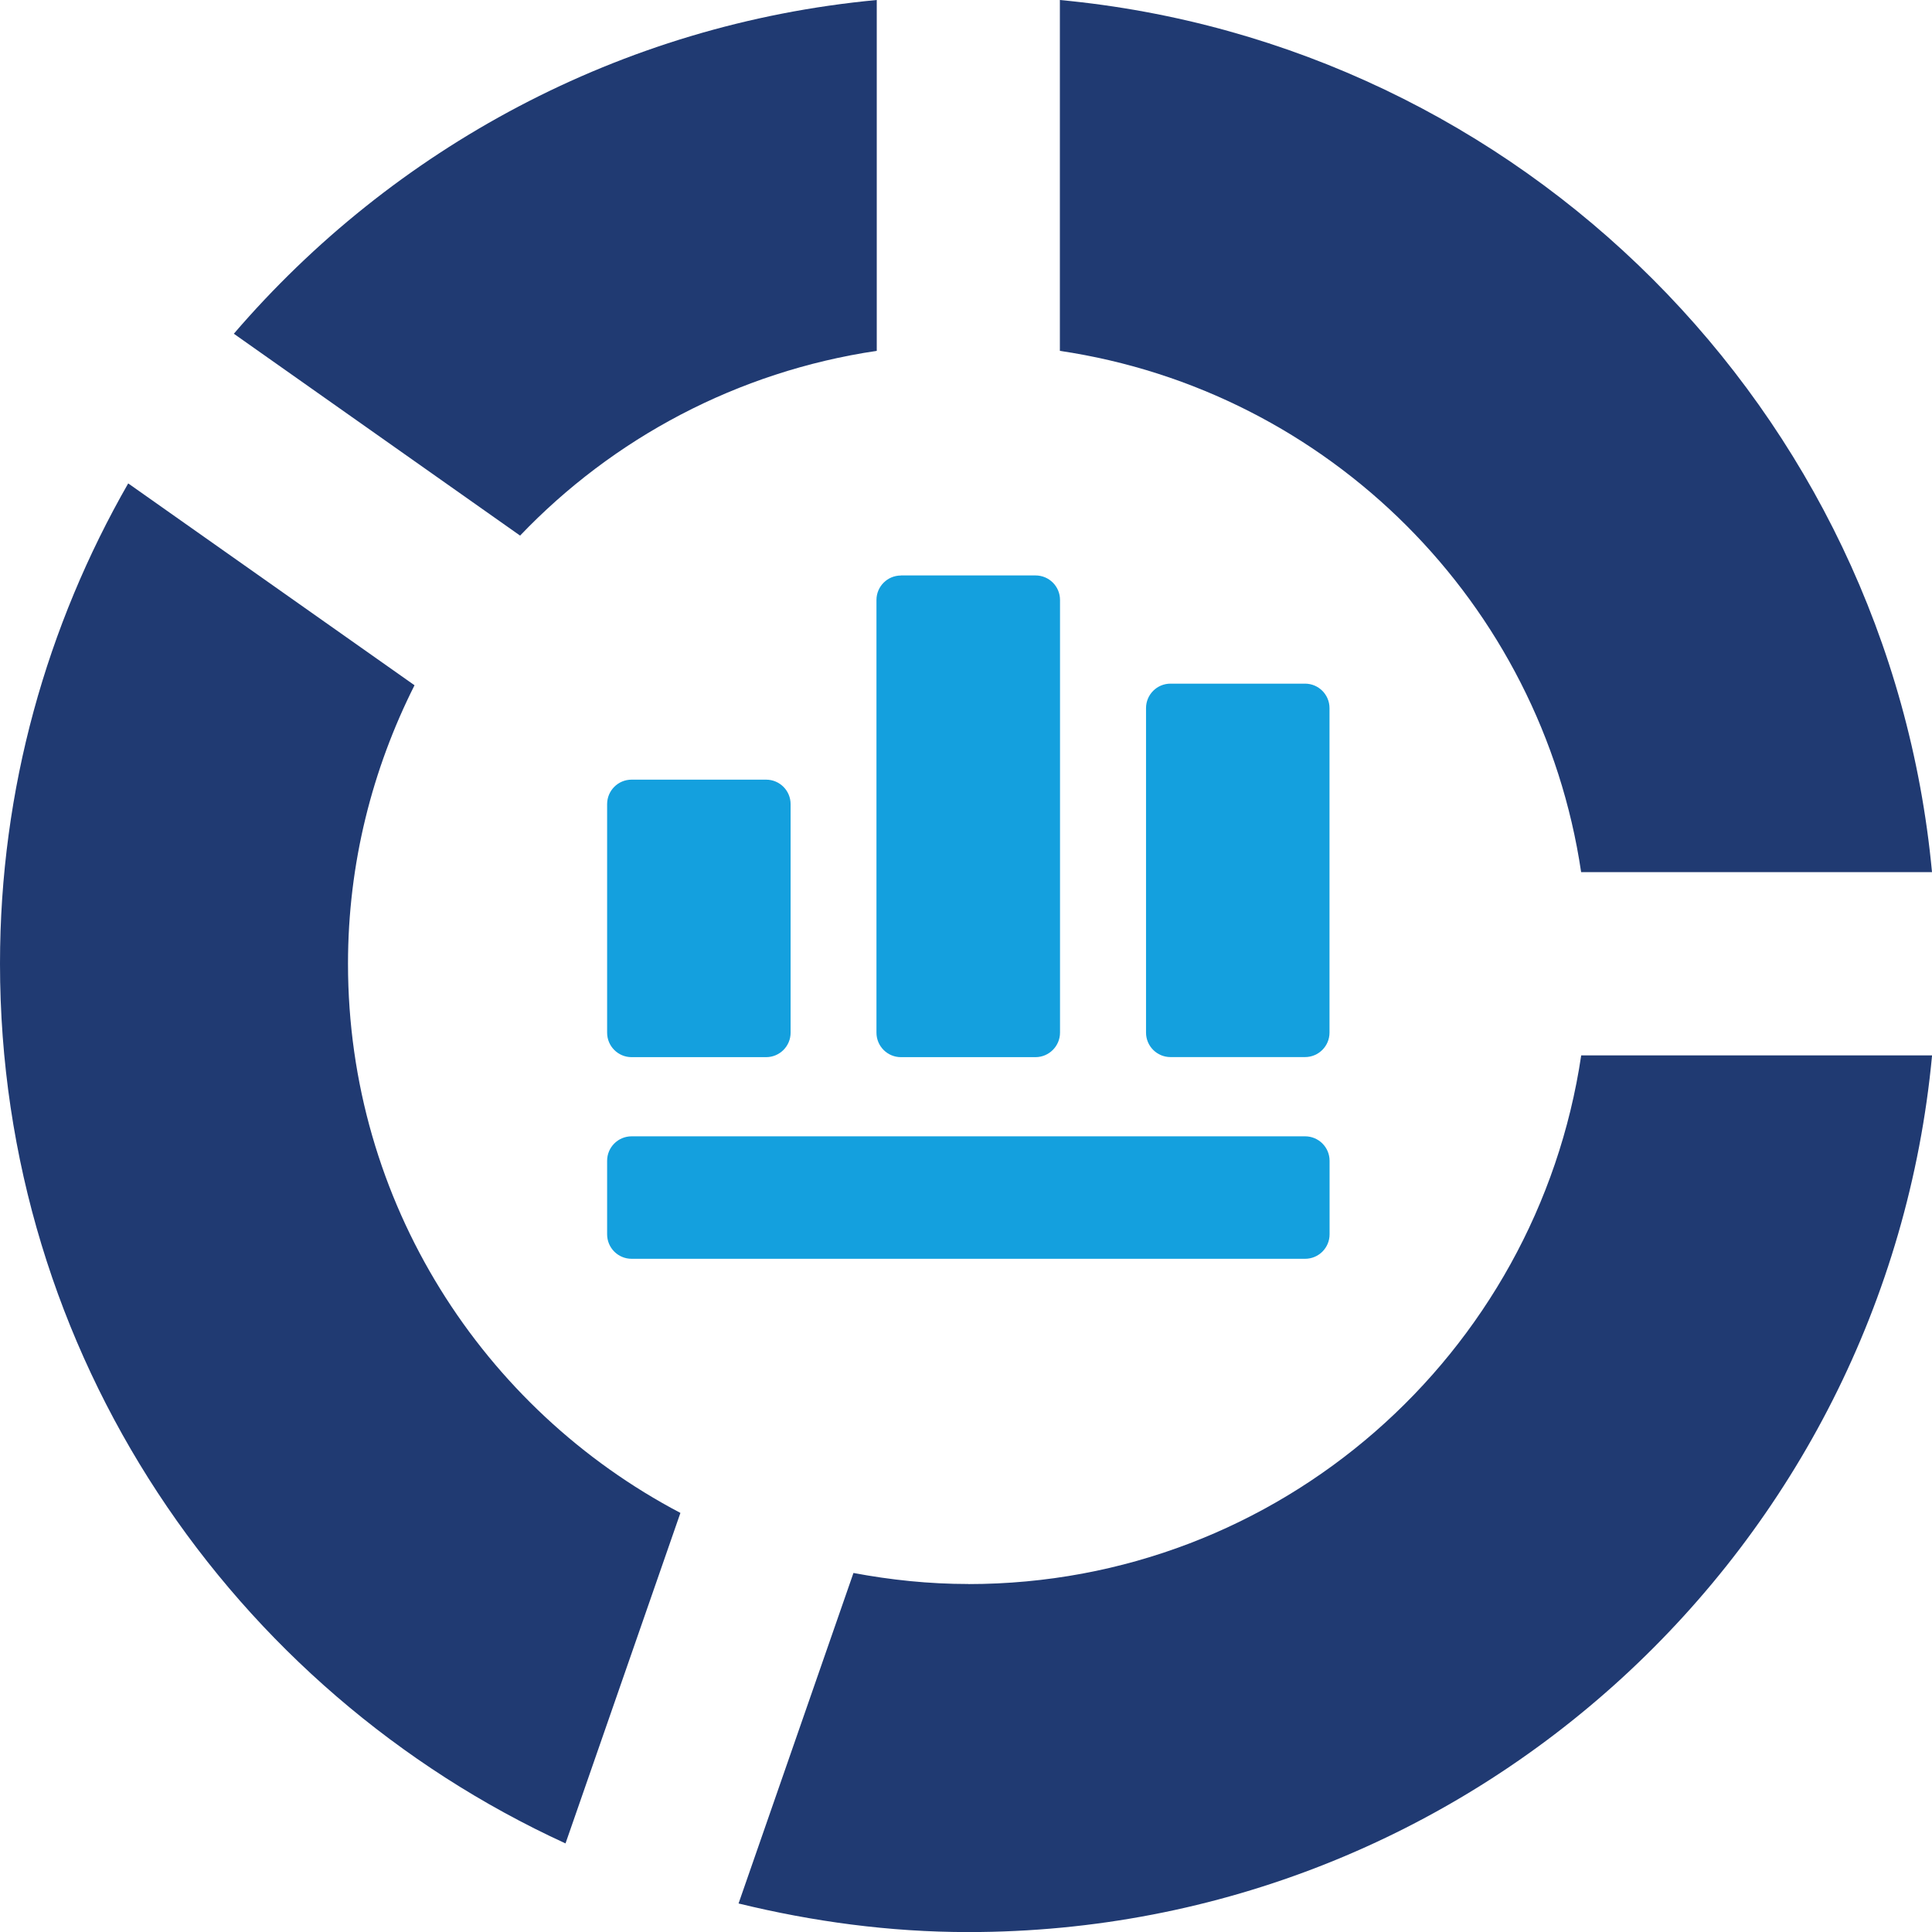 <?xml version="1.0" encoding="UTF-8"?>
<svg id="Layer_1" data-name="Layer 1" xmlns="http://www.w3.org/2000/svg" viewBox="0 0 262.82 262.82">
  <defs>
    <style>
      .cls-1 {
        fill: #203a72;
      }

      .cls-1, .cls-2 {
        stroke-width: 0px;
      }

      .cls-2 {
        fill: #14a0de;
      }
    </style>
  </defs>
  <path class="cls-1" d="M119.27,47.73V0C84.34,3.28,53.43,20.22,31.81,45.4l38.94,27.46c12.65-13.24,29.54-22.31,48.51-25.13Z"/>
  <path class="cls-1" d="M215.09,118.64h47.73C256.93,55.85,206.98,5.9,144.18,0v47.73c36.61,5.43,65.48,34.31,70.91,70.91Z"/>
  <path class="cls-1" d="M47.34,131.09c0-13.63,3.31-26.47,9.05-37.87l-38.95-27.46C6.4,85.03,0,107.29,0,131.09c0,53.17,31.57,98.87,76.93,119.68l15.63-44.96c-26.87-14.12-45.22-42.25-45.22-74.71Z"/>
  <path class="cls-1" d="M131.73,215.48c-5.35,0-10.56-.55-15.63-1.5l-15.63,44.96c10.04,2.45,20.47,3.89,31.26,3.89,68.54,0,124.81-52.36,131.1-119.26h-47.73c-6.04,40.68-41.01,71.92-83.36,71.92Z"/>
  <path class="cls-2" d="M85.92,106.06h18.3c1.84,0,3.33,1.49,3.33,3.33v31.09c0,1.84-1.49,3.33-3.33,3.33h-18.3c-1.84,0-3.33-1.49-3.33-3.33v-31.09c0-1.84,1.49-3.33,3.33-3.33Z"/>
  <path class="cls-2" d="M122.57,78.28h18.3c1.84,0,3.33,1.49,3.33,3.33v58.86c0,1.84-1.5,3.34-3.34,3.34h-18.3c-1.84,0-3.33-1.49-3.33-3.33v-58.86c0-1.84,1.49-3.33,3.33-3.33Z"/>
  <path class="cls-2" d="M159.23,93h18.3c1.84,0,3.33,1.49,3.33,3.33v44.14c0,1.84-1.49,3.33-3.33,3.33h-18.3c-1.84,0-3.33-1.49-3.33-3.33v-44.14c0-1.84,1.49-3.33,3.33-3.33Z"/>
  <path class="cls-2" d="M85.92,154.58h91.62c1.84,0,3.33,1.49,3.33,3.33v10c0,1.84-1.49,3.33-3.33,3.33h-91.62c-1.84,0-3.33-1.49-3.33-3.33v-10c0-1.84,1.49-3.33,3.33-3.33Z"/>
</svg>